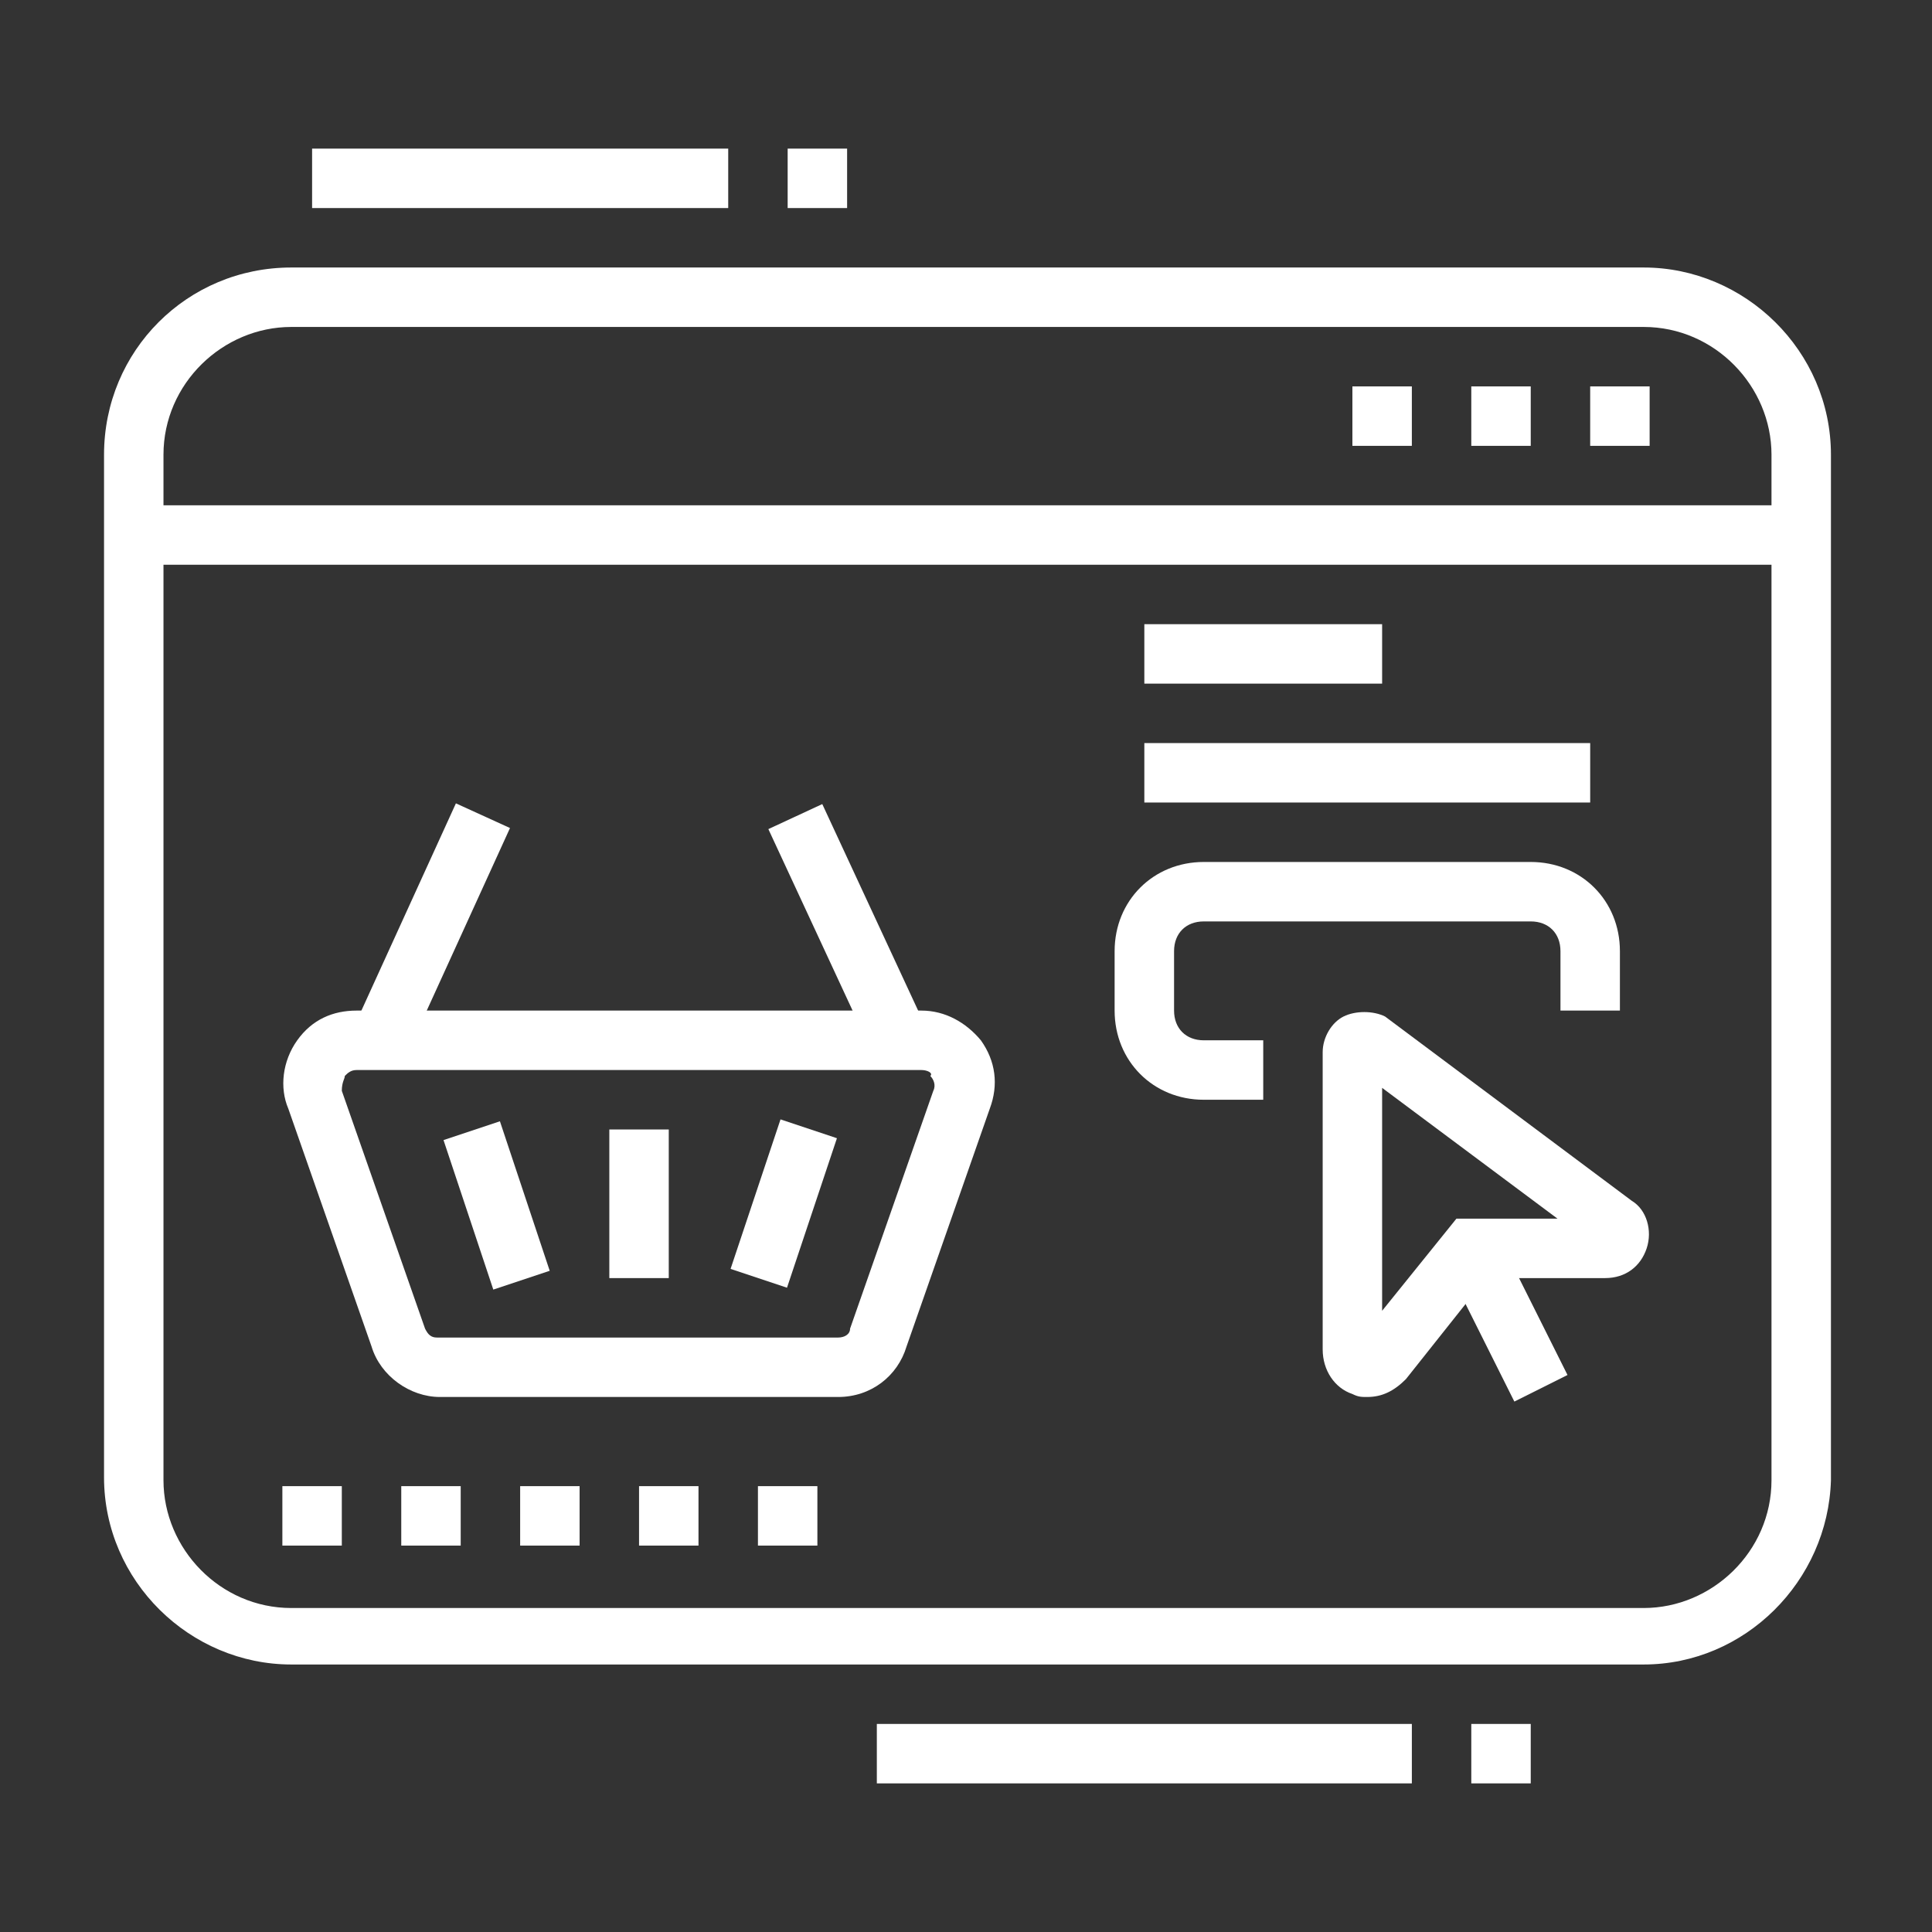 <?xml version="1.0" encoding="utf-8"?>
<!-- Generator: Adobe Illustrator 24.1.0, SVG Export Plug-In . SVG Version: 6.00 Build 0)  -->
<svg version="1.1" id="Layer_1" xmlns="http://www.w3.org/2000/svg" xmlns:xlink="http://www.w3.org/1999/xlink" x="0px" y="0px"
	 width="65px" height="65px" viewBox="0 0 65 65" style="enable-background:new 0 0 65 65;" xml:space="preserve">
<rect x="0" y="0" width="65" height="65" fill="#333333" stroke="none"/>
<style type="text/css">
	.st0{display:none;}
	.st1{display:inline;fill:#FFFFFF;}
	.st2{fill:#FFFFFF;}
</style>
<g class="st0">
	<rect x="25.4" y="32.2" transform="matrix(0.911 -0.412 0.412 0.911 -11.095 14.953)" class="st1" width="7.4" height="2"/>
	<path class="st1" d="M29.5,52.5c-0.2,0-0.5,0-0.7-0.1L6,46.4c-0.9-0.2-1.5-1-1.5-1.9c0-0.8,0.5-1.5,1.2-1.8l16.9-7.6l0.8,1.8
		L6.5,44.5l22.8,6c0.3,0.1,0.4,0,0.6-0.1l28.6-12.9l-9-2.3l0.5-1.9l9,2.4c0.9,0.2,1.5,1,1.5,1.9c0,0.8-0.5,1.5-1.2,1.8L30.7,52.3
		C30.3,52.4,29.9,52.5,29.5,52.5z"/>
	<path class="st1" d="M45.9,34.2l-10.2-2.7c-0.1,0-0.2,0-0.2,0v-2c0.2,0,0.5,0,0.7,0.1l10.2,2.7L45.9,34.2z"/>
	<rect x="25.1" y="30.4" transform="matrix(0.254 -0.967 0.967 0.254 -22.959 58.01)" class="st1" width="2" height="27"/>
	<rect x="21.5" y="45.8" transform="matrix(0.254 -0.967 0.967 0.254 -28.253 56.48)" class="st1" width="2" height="1.6"/>
	<path class="st1" d="M29.5,58.5c-0.2,0-0.5,0-0.7-0.1L6,52.4c-0.9-0.2-1.5-1-1.5-1.9v-6h2v6l22.8,6c0.3,0.1,0.4,0,0.6-0.1
		l28.6-12.9l0-6h2v6c0,0.8-0.5,1.5-1.2,1.8L30.7,58.3C30.3,58.4,29.9,58.5,29.5,58.5z"/>
	<rect x="41.4" y="54.2" transform="matrix(0.909 -0.417 0.417 0.909 -18.845 24.013)" class="st1" width="8.3" height="2"/>
	<rect x="37.6" y="57.3" transform="matrix(0.911 -0.412 0.412 0.911 -20.627 21.033)" class="st1" width="1.6" height="2"/>
	<rect x="51.4" y="54" transform="matrix(0.911 -0.411 0.411 0.911 -17.695 27.688)" class="st1" width="8.2" height="2"/>
	<rect x="46.6" y="57.1" transform="matrix(0.911 -0.412 0.412 0.911 -19.645 25.151)" class="st1" width="3.9" height="2"/>
	<rect x="42.6" y="59.4" transform="matrix(0.911 -0.411 0.411 0.911 -21.003 23.21)" class="st1" width="1.7" height="2"/>
	<path class="st1" d="M15.5,32.5c-2.2,0-4-1.8-4-4s1.8-4,4-4s4,1.8,4,4S17.7,32.5,15.5,32.5z M15.5,26.5c-1.1,0-2,0.9-2,2
		c0,1.1,0.9,2,2,2s2-0.9,2-2C17.5,27.4,16.6,26.5,15.5,26.5z"/>
	<path class="st1" d="M23.5,20.5c-2.2,0-4-1.8-4-4s1.8-4,4-4s4,1.8,4,4S25.7,20.5,23.5,20.5z M23.5,14.5c-1.1,0-2,0.9-2,2s0.9,2,2,2
		s2-0.9,2-2S24.6,14.5,23.5,14.5z"/>
	<path class="st1" d="M32.5,29.5c-2.2,0-4-1.8-4-4s1.8-4,4-4s4,1.8,4,4S34.7,29.5,32.5,29.5z M32.5,23.5c-1.1,0-2,0.9-2,2
		c0,1.1,0.9,2,2,2s2-0.9,2-2C34.5,24.4,33.6,23.5,32.5,23.5z"/>
	<path class="st1" d="M43.5,18.5c-2.2,0-4-1.8-4-4s1.8-4,4-4s4,1.8,4,4S45.7,18.5,43.5,18.5z M43.5,12.5c-1.1,0-2,0.9-2,2s0.9,2,2,2
		s2-0.9,2-2S44.6,12.5,43.5,12.5z"/>
	<path class="st1" d="M56.5,25.5c-2.2,0-4-1.8-4-4s1.8-4,4-4s4,1.8,4,4S58.7,25.5,56.5,25.5z M56.5,19.5c-1.1,0-2,0.9-2,2
		c0,1.1,0.9,2,2,2s2-0.9,2-2C58.5,20.4,57.6,19.5,56.5,19.5z"/>
	<path class="st1" d="M41.5,42.5c-2.2,0-4-1.8-4-4c0-2.2,1.8-4,4-4s4,1.8,4,4C45.5,40.7,43.7,42.5,41.5,42.5z M41.5,36.5
		c-1.1,0-2,0.9-2,2c0,1.1,0.9,2,2,2s2-0.9,2-2C43.5,37.4,42.6,36.5,41.5,36.5z"/>
	<rect x="21.4" y="28.7" transform="matrix(0.707 -0.707 0.707 0.707 -18.468 26.177)" class="st1" width="2" height="13.4"/>
	<rect x="15.3" y="21.5" transform="matrix(0.555 -0.832 0.832 0.555 -10.052 26.252)" class="st1" width="8.4" height="2"/>
	<rect x="27" y="17.7" transform="matrix(0.707 -0.707 0.707 0.707 -6.66 25.955)" class="st1" width="2" height="6.7"/>
	<rect x="21.5" y="26.3" transform="matrix(0.985 -0.174 0.174 0.985 -4.407 4.304)" class="st1" width="1.7" height="2"/>
	<rect x="25.7" y="25.4" transform="matrix(0.985 -0.174 0.174 0.985 -4.165 5.21)" class="st1" width="3.9" height="2"/>
	<rect x="33.2" y="19" transform="matrix(0.707 -0.707 0.707 0.707 -3.024 32.733)" class="st1" width="9.6" height="2"/>
	<rect x="35.5" y="3.8" transform="matrix(0.818 -0.576 0.576 0.818 4.018 21.844)" class="st1" width="2" height="1.6"/>
	<rect x="39.3" y="7.5" transform="matrix(0.818 -0.576 0.576 0.818 1.586 25.038)" class="st1" width="2" height="5"/>
	<rect x="47.7" y="14.4" transform="matrix(0.474 -0.88 0.88 0.474 10.369 51.994)" class="st1" width="2" height="5.8"/>
	<rect x="40.7" y="29" transform="matrix(0.661 -0.75 0.75 0.661 -5.919 46.926)" class="st1" width="16.7" height="2"/>
	<rect x="35.3" y="22.5" transform="matrix(0.986 -0.164 0.164 0.986 -3.255 7.62)" class="st1" width="18.3" height="2"/>
	<rect x="31.5" y="37.5" class="st1" width="2" height="2"/>
	<rect x="31.5" y="28.5" class="st1" width="2" height="7"/>
</g>
<g class="st0">
	<path class="st1" d="M9.5,24h-2v-3c0-2.2,1.8-4,4-4h18v2h-18c-1.1,0-2,0.9-2,2V24z"/>
	<path class="st1" d="M48.5,52h-37c-2.2,0-4-1.8-4-4V36h2v12c0,1.1,0.9,2,2,2h37c1.1,0,2-0.9,2-2v-8h2v8C52.5,50.2,50.7,52,48.5,52z
		"/>
	<path class="st1" d="M23.5,37h-17c-1.7,0-3-1.3-3-3v-8c0-1.7,1.3-3,3-3h17c1.7,0,3,1.3,3,3v8C26.5,35.7,25.2,37,23.5,37z M6.5,25
		c-0.6,0-1,0.4-1,1v8c0,0.6,0.4,1,1,1h17c0.6,0,1-0.4,1-1v-8c0-0.6-0.4-1-1-1H6.5z"/>
	<path class="st1" d="M30.2,29c-0.2,0-0.4,0-0.6-0.1c-0.6-0.3-1-0.9-1-1.6V10.5C28.5,8.6,30.1,7,32,7h22c1.9,0,3.5,1.6,3.5,3.5v11
		c0,1.9-1.6,3.5-3.5,3.5H34.9l-3.5,3.5C31.1,28.8,30.6,29,30.2,29z M30,27.1C30,27.1,30,27.1,30,27.1L30,27.1z M32,9
		c-0.8,0-1.5,0.7-1.5,1.5v16.1l3.6-3.6H54c0.8,0,1.5-0.7,1.5-1.5v-11C55.5,9.7,54.8,9,54,9H32z"/>
	<path class="st1" d="M58,41H40c-1.9,0-3.5-1.6-3.5-3.5v-11c0-1.9,1.6-3.5,3.5-3.5h3.5v2H40c-0.8,0-1.5,0.7-1.5,1.5v11
		c0,0.8,0.7,1.5,1.5,1.5h18c0.8,0,1.5-0.7,1.5-1.5v-11c0-0.8-0.7-1.5-1.5-1.5h-4.5v-2H58c1.9,0,3.5,1.6,3.5,3.5v11
		C61.5,39.4,59.9,41,58,41z"/>
	<polygon class="st1" points="15,33.2 4.5,25.4 5.7,23.8 15,30.8 24.3,23.8 25.5,25.4 	"/>
	<rect x="8.5" y="45" class="st1" width="30" height="2"/>
	<rect x="40.5" y="45" class="st1" width="2" height="2"/>
	<rect x="44.5" y="45" class="st1" width="7" height="2"/>
	<path class="st1" d="M51,20h-3c-1.4,0-2.5-1.1-2.5-2.5v-3c0-1.4,1.1-2.5,2.5-2.5h3c1.4,0,2.5,1.1,2.5,2.5v3
		C53.5,18.9,52.4,20,51,20z M48,14c-0.3,0-0.5,0.2-0.5,0.5v3c0,0.3,0.2,0.5,0.5,0.5h3c0.3,0,0.5-0.2,0.5-0.5v-3
		c0-0.3-0.2-0.5-0.5-0.5H48z"/>
	<rect x="33.5" y="11" class="st1" width="7" height="2"/>
	<rect x="33.5" y="15" class="st1" width="7" height="2"/>
	<rect x="33.5" y="19" class="st1" width="7" height="2"/>
	<rect x="16.5" y="56" class="st1" width="26" height="2"/>
	<rect x="12.5" y="56" class="st1" width="2" height="2"/>
	<rect x="17.8" y="53" transform="matrix(0.305 -0.952 0.952 0.305 -36.846 57.522)" class="st1" width="6.3" height="2"/>
	<rect x="37" y="50.9" transform="matrix(0.953 -0.304 0.304 0.953 -14.633 14.12)" class="st1" width="2" height="6.3"/>
	<path class="st1" d="M46.5,37c-1.1,0-2-0.9-2-2v-6c0-1.1,0.9-2,2-2c0.4,0,0.7,0.1,1,0.3l5,3c0.6,0.4,1,1,1,1.7c0,0.7-0.4,1.4-1,1.7
		l-5,3C47.2,36.9,46.9,37,46.5,37z M46.5,29l0,6l5-3L46.5,29z"/>
</g>
<g>
	<path class="st2" d="M55.3,56H9.8c-3.4,0-6.3-2.8-6.3-6.3V15.3C3.5,11.8,6.3,9,9.8,9h45.5c3.4,0,6.3,2.8,6.3,6.3v34.5
		C61.5,53.2,58.7,56,55.3,56z M9.8,11c-2.3,0-4.3,1.9-4.3,4.3v34.5c0,2.3,1.9,4.3,4.3,4.3h45.5c2.3,0,4.3-1.9,4.3-4.3V15.3
		c0-2.3-1.9-4.3-4.3-4.3H9.8z"/>
	<rect x="4.5" y="17" class="st2" width="56" height="2"/>
	<path class="st2" d="M28.2,47H14.8c-1,0-2-0.7-2.3-1.7l-2.8-8C9.4,36.6,9.5,35.7,10,35c0.5-0.7,1.2-1,2-1H31c0.8,0,1.5,0.4,2,1
		c0.5,0.7,0.6,1.5,0.3,2.3l-2.8,8C30.2,46.3,29.3,47,28.2,47z M12,36c-0.2,0-0.3,0.1-0.4,0.2c0,0.1-0.1,0.2-0.1,0.5l2.8,8
		c0.1,0.2,0.2,0.3,0.4,0.3h13.5c0.2,0,0.4-0.1,0.4-0.3l2.8-8c0.1-0.2,0-0.4-0.1-0.5C31.4,36.1,31.2,36,31,36H12z"/>
	<rect x="15.7" y="37.9" transform="matrix(0.949 -0.316 0.316 0.949 -11.954 7.351)" class="st2" width="2" height="5.3"/>
	<rect x="23.7" y="39.5" transform="matrix(0.317 -0.949 0.949 0.317 -20.419 52.66)" class="st2" width="5.3" height="2"/>
	<rect x="20.5" y="38" class="st2" width="2" height="5"/>
	<rect x="27.5" y="27.1" transform="matrix(0.907 -0.421 0.421 0.907 -10.501 14.892)" class="st2" width="2" height="8.3"/>
	<rect x="10.4" y="30.2" transform="matrix(0.415 -0.91 0.91 0.415 -19.904 31.512)" class="st2" width="8.3" height="2"/>
	<path class="st2" d="M42.5,37h-2c-1.7,0-3-1.3-3-3v-2c0-1.7,1.3-3,3-3h11c1.7,0,3,1.3,3,3v2h-2v-2c0-0.6-0.4-1-1-1h-11
		c-0.6,0-1,0.4-1,1v2c0,0.6,0.4,1,1,1h2V37z"/>
	<rect x="38.5" y="25" class="st2" width="15" height="2"/>
	<rect x="38.5" y="21" class="st2" width="8" height="2"/>
	<path class="st2" d="M46,47c-0.2,0-0.3,0-0.5-0.1c-0.6-0.2-1-0.8-1-1.5V35.4c0-0.5,0.3-1,0.7-1.2c0.4-0.2,1-0.2,1.4,0l8.3,6.2
		c0.5,0.3,0.7,1,0.5,1.6c-0.2,0.6-0.7,1-1.4,1H50l-2.7,3.4C46.9,46.8,46.5,47,46,47z M46.5,36.6v7.5L49,41h3.4L46.5,36.6z M53.7,42
		C53.7,42,53.7,42,53.7,42L53.7,42z"/>
	<rect x="29.5" y="58" class="st2" width="18" height="2"/>
	<rect x="49.5" y="58" class="st2" width="2" height="2"/>
	<rect x="10.5" y="5" class="st2" width="14" height="2"/>
	<rect x="26.5" y="5" class="st2" width="2" height="2"/>
	<rect x="9.5" y="50" class="st2" width="2" height="2"/>
	<rect x="13.5" y="50" class="st2" width="2" height="2"/>
	<rect x="17.5" y="50" class="st2" width="2" height="2"/>
	<rect x="21.5" y="50" class="st2" width="2" height="2"/>
	<rect x="25.5" y="50" class="st2" width="2" height="2"/>
	<rect x="45.5" y="13" class="st2" width="2" height="2"/>
	<rect x="49.5" y="13" class="st2" width="2" height="2"/>
	<rect x="53.5" y="13" class="st2" width="2" height="2"/>
	<rect x="49.7" y="41.7" transform="matrix(0.894 -0.447 0.447 0.894 -14.492 27.352)" class="st2" width="2" height="5.3"/>
</g>
</svg>
